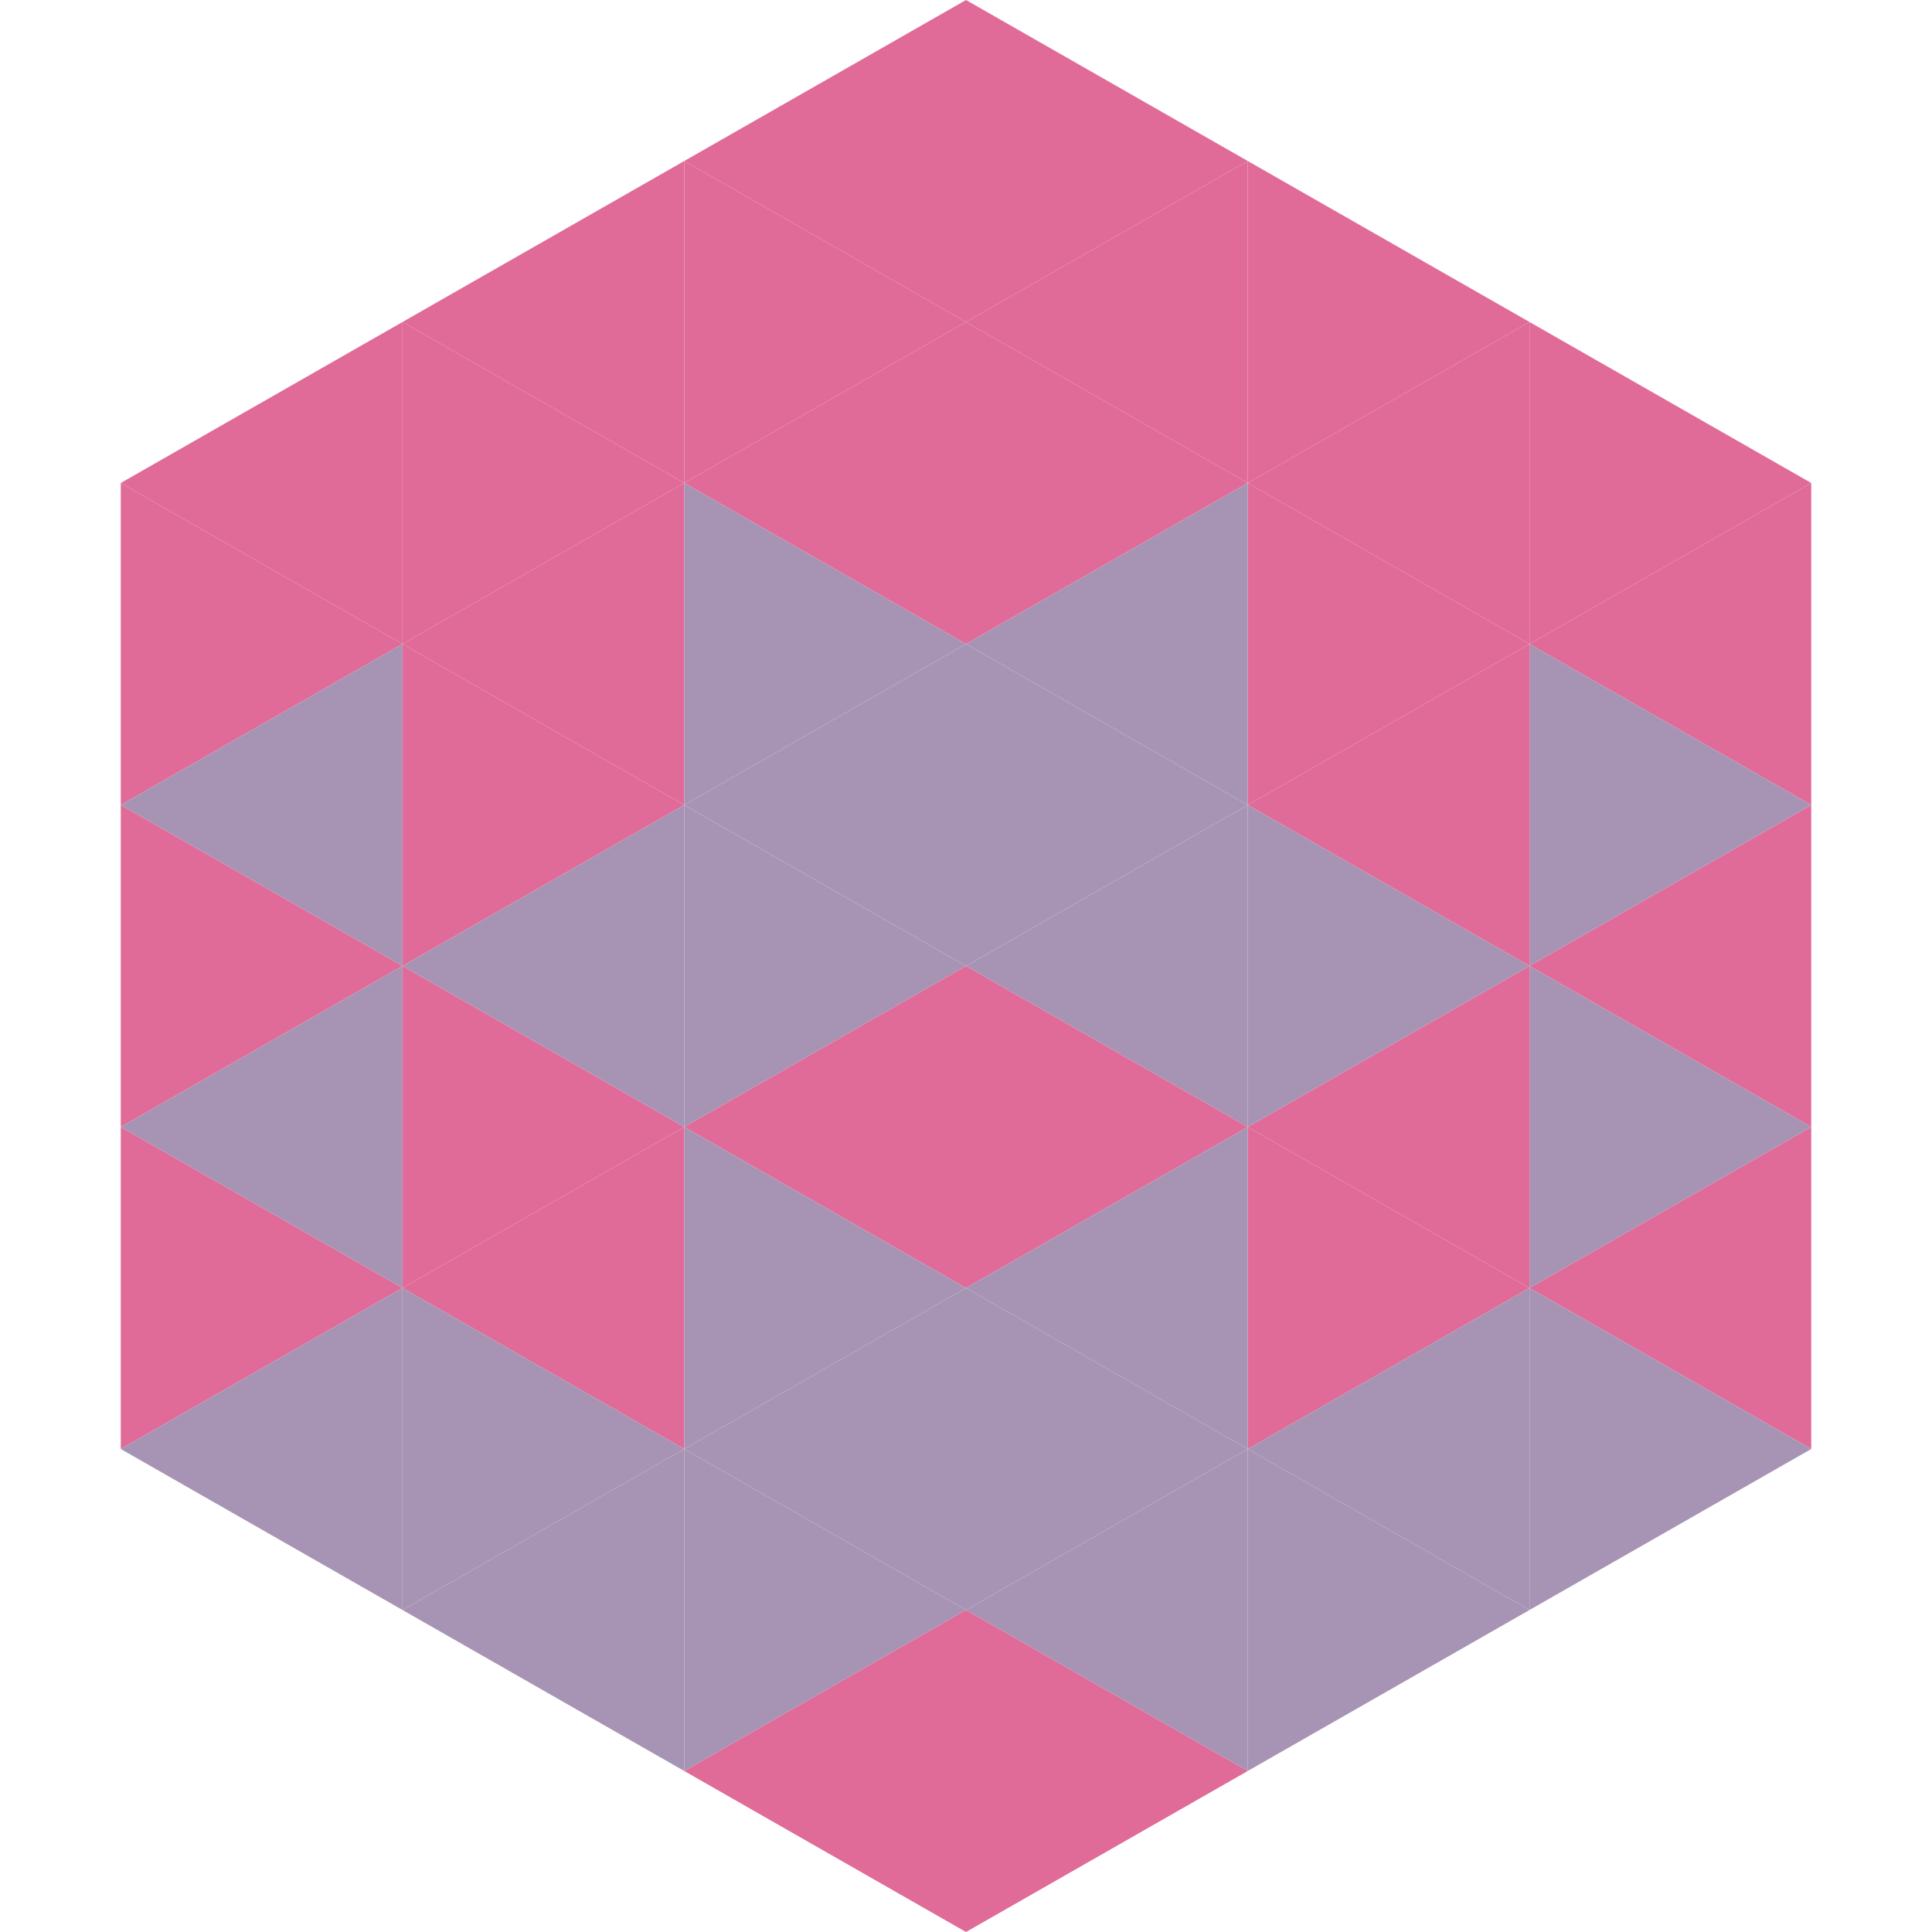 <?xml version="1.0"?>
<!-- Generated by SVGo -->
<svg width="240" height="240"
     xmlns="http://www.w3.org/2000/svg"
     xmlns:xlink="http://www.w3.org/1999/xlink">
<polygon points="50,40 15,60 50,80" style="fill:rgb(224,107,152)" />
<polygon points="190,40 225,60 190,80" style="fill:rgb(224,107,152)" />
<polygon points="15,60 50,80 15,100" style="fill:rgb(224,107,152)" />
<polygon points="225,60 190,80 225,100" style="fill:rgb(224,107,152)" />
<polygon points="50,80 15,100 50,120" style="fill:rgb(167,148,181)" />
<polygon points="190,80 225,100 190,120" style="fill:rgb(167,148,181)" />
<polygon points="15,100 50,120 15,140" style="fill:rgb(224,107,152)" />
<polygon points="225,100 190,120 225,140" style="fill:rgb(224,107,152)" />
<polygon points="50,120 15,140 50,160" style="fill:rgb(167,148,181)" />
<polygon points="190,120 225,140 190,160" style="fill:rgb(167,148,181)" />
<polygon points="15,140 50,160 15,180" style="fill:rgb(224,107,152)" />
<polygon points="225,140 190,160 225,180" style="fill:rgb(224,107,152)" />
<polygon points="50,160 15,180 50,200" style="fill:rgb(167,148,181)" />
<polygon points="190,160 225,180 190,200" style="fill:rgb(167,148,181)" />
<polygon points="15,180 50,200 15,220" style="fill:rgb(255,255,255); fill-opacity:0" />
<polygon points="225,180 190,200 225,220" style="fill:rgb(255,255,255); fill-opacity:0" />
<polygon points="50,0 85,20 50,40" style="fill:rgb(255,255,255); fill-opacity:0" />
<polygon points="190,0 155,20 190,40" style="fill:rgb(255,255,255); fill-opacity:0" />
<polygon points="85,20 50,40 85,60" style="fill:rgb(224,107,152)" />
<polygon points="155,20 190,40 155,60" style="fill:rgb(224,107,152)" />
<polygon points="50,40 85,60 50,80" style="fill:rgb(224,107,152)" />
<polygon points="190,40 155,60 190,80" style="fill:rgb(224,107,152)" />
<polygon points="85,60 50,80 85,100" style="fill:rgb(224,107,152)" />
<polygon points="155,60 190,80 155,100" style="fill:rgb(224,107,152)" />
<polygon points="50,80 85,100 50,120" style="fill:rgb(224,107,152)" />
<polygon points="190,80 155,100 190,120" style="fill:rgb(224,107,152)" />
<polygon points="85,100 50,120 85,140" style="fill:rgb(167,148,181)" />
<polygon points="155,100 190,120 155,140" style="fill:rgb(167,148,181)" />
<polygon points="50,120 85,140 50,160" style="fill:rgb(224,107,152)" />
<polygon points="190,120 155,140 190,160" style="fill:rgb(224,107,152)" />
<polygon points="85,140 50,160 85,180" style="fill:rgb(224,107,152)" />
<polygon points="155,140 190,160 155,180" style="fill:rgb(224,107,152)" />
<polygon points="50,160 85,180 50,200" style="fill:rgb(167,148,181)" />
<polygon points="190,160 155,180 190,200" style="fill:rgb(167,148,181)" />
<polygon points="85,180 50,200 85,220" style="fill:rgb(167,148,181)" />
<polygon points="155,180 190,200 155,220" style="fill:rgb(167,148,181)" />
<polygon points="120,0 85,20 120,40" style="fill:rgb(224,107,152)" />
<polygon points="120,0 155,20 120,40" style="fill:rgb(224,107,152)" />
<polygon points="85,20 120,40 85,60" style="fill:rgb(224,107,152)" />
<polygon points="155,20 120,40 155,60" style="fill:rgb(224,107,152)" />
<polygon points="120,40 85,60 120,80" style="fill:rgb(224,107,152)" />
<polygon points="120,40 155,60 120,80" style="fill:rgb(224,107,152)" />
<polygon points="85,60 120,80 85,100" style="fill:rgb(167,148,181)" />
<polygon points="155,60 120,80 155,100" style="fill:rgb(167,148,181)" />
<polygon points="120,80 85,100 120,120" style="fill:rgb(167,148,181)" />
<polygon points="120,80 155,100 120,120" style="fill:rgb(167,148,181)" />
<polygon points="85,100 120,120 85,140" style="fill:rgb(167,148,181)" />
<polygon points="155,100 120,120 155,140" style="fill:rgb(167,148,181)" />
<polygon points="120,120 85,140 120,160" style="fill:rgb(224,107,152)" />
<polygon points="120,120 155,140 120,160" style="fill:rgb(224,107,152)" />
<polygon points="85,140 120,160 85,180" style="fill:rgb(167,148,181)" />
<polygon points="155,140 120,160 155,180" style="fill:rgb(167,148,181)" />
<polygon points="120,160 85,180 120,200" style="fill:rgb(167,148,181)" />
<polygon points="120,160 155,180 120,200" style="fill:rgb(167,148,181)" />
<polygon points="85,180 120,200 85,220" style="fill:rgb(167,148,181)" />
<polygon points="155,180 120,200 155,220" style="fill:rgb(167,148,181)" />
<polygon points="120,200 85,220 120,240" style="fill:rgb(224,107,152)" />
<polygon points="120,200 155,220 120,240" style="fill:rgb(224,107,152)" />
<polygon points="85,220 120,240 85,260" style="fill:rgb(255,255,255); fill-opacity:0" />
<polygon points="155,220 120,240 155,260" style="fill:rgb(255,255,255); fill-opacity:0" />
</svg>
